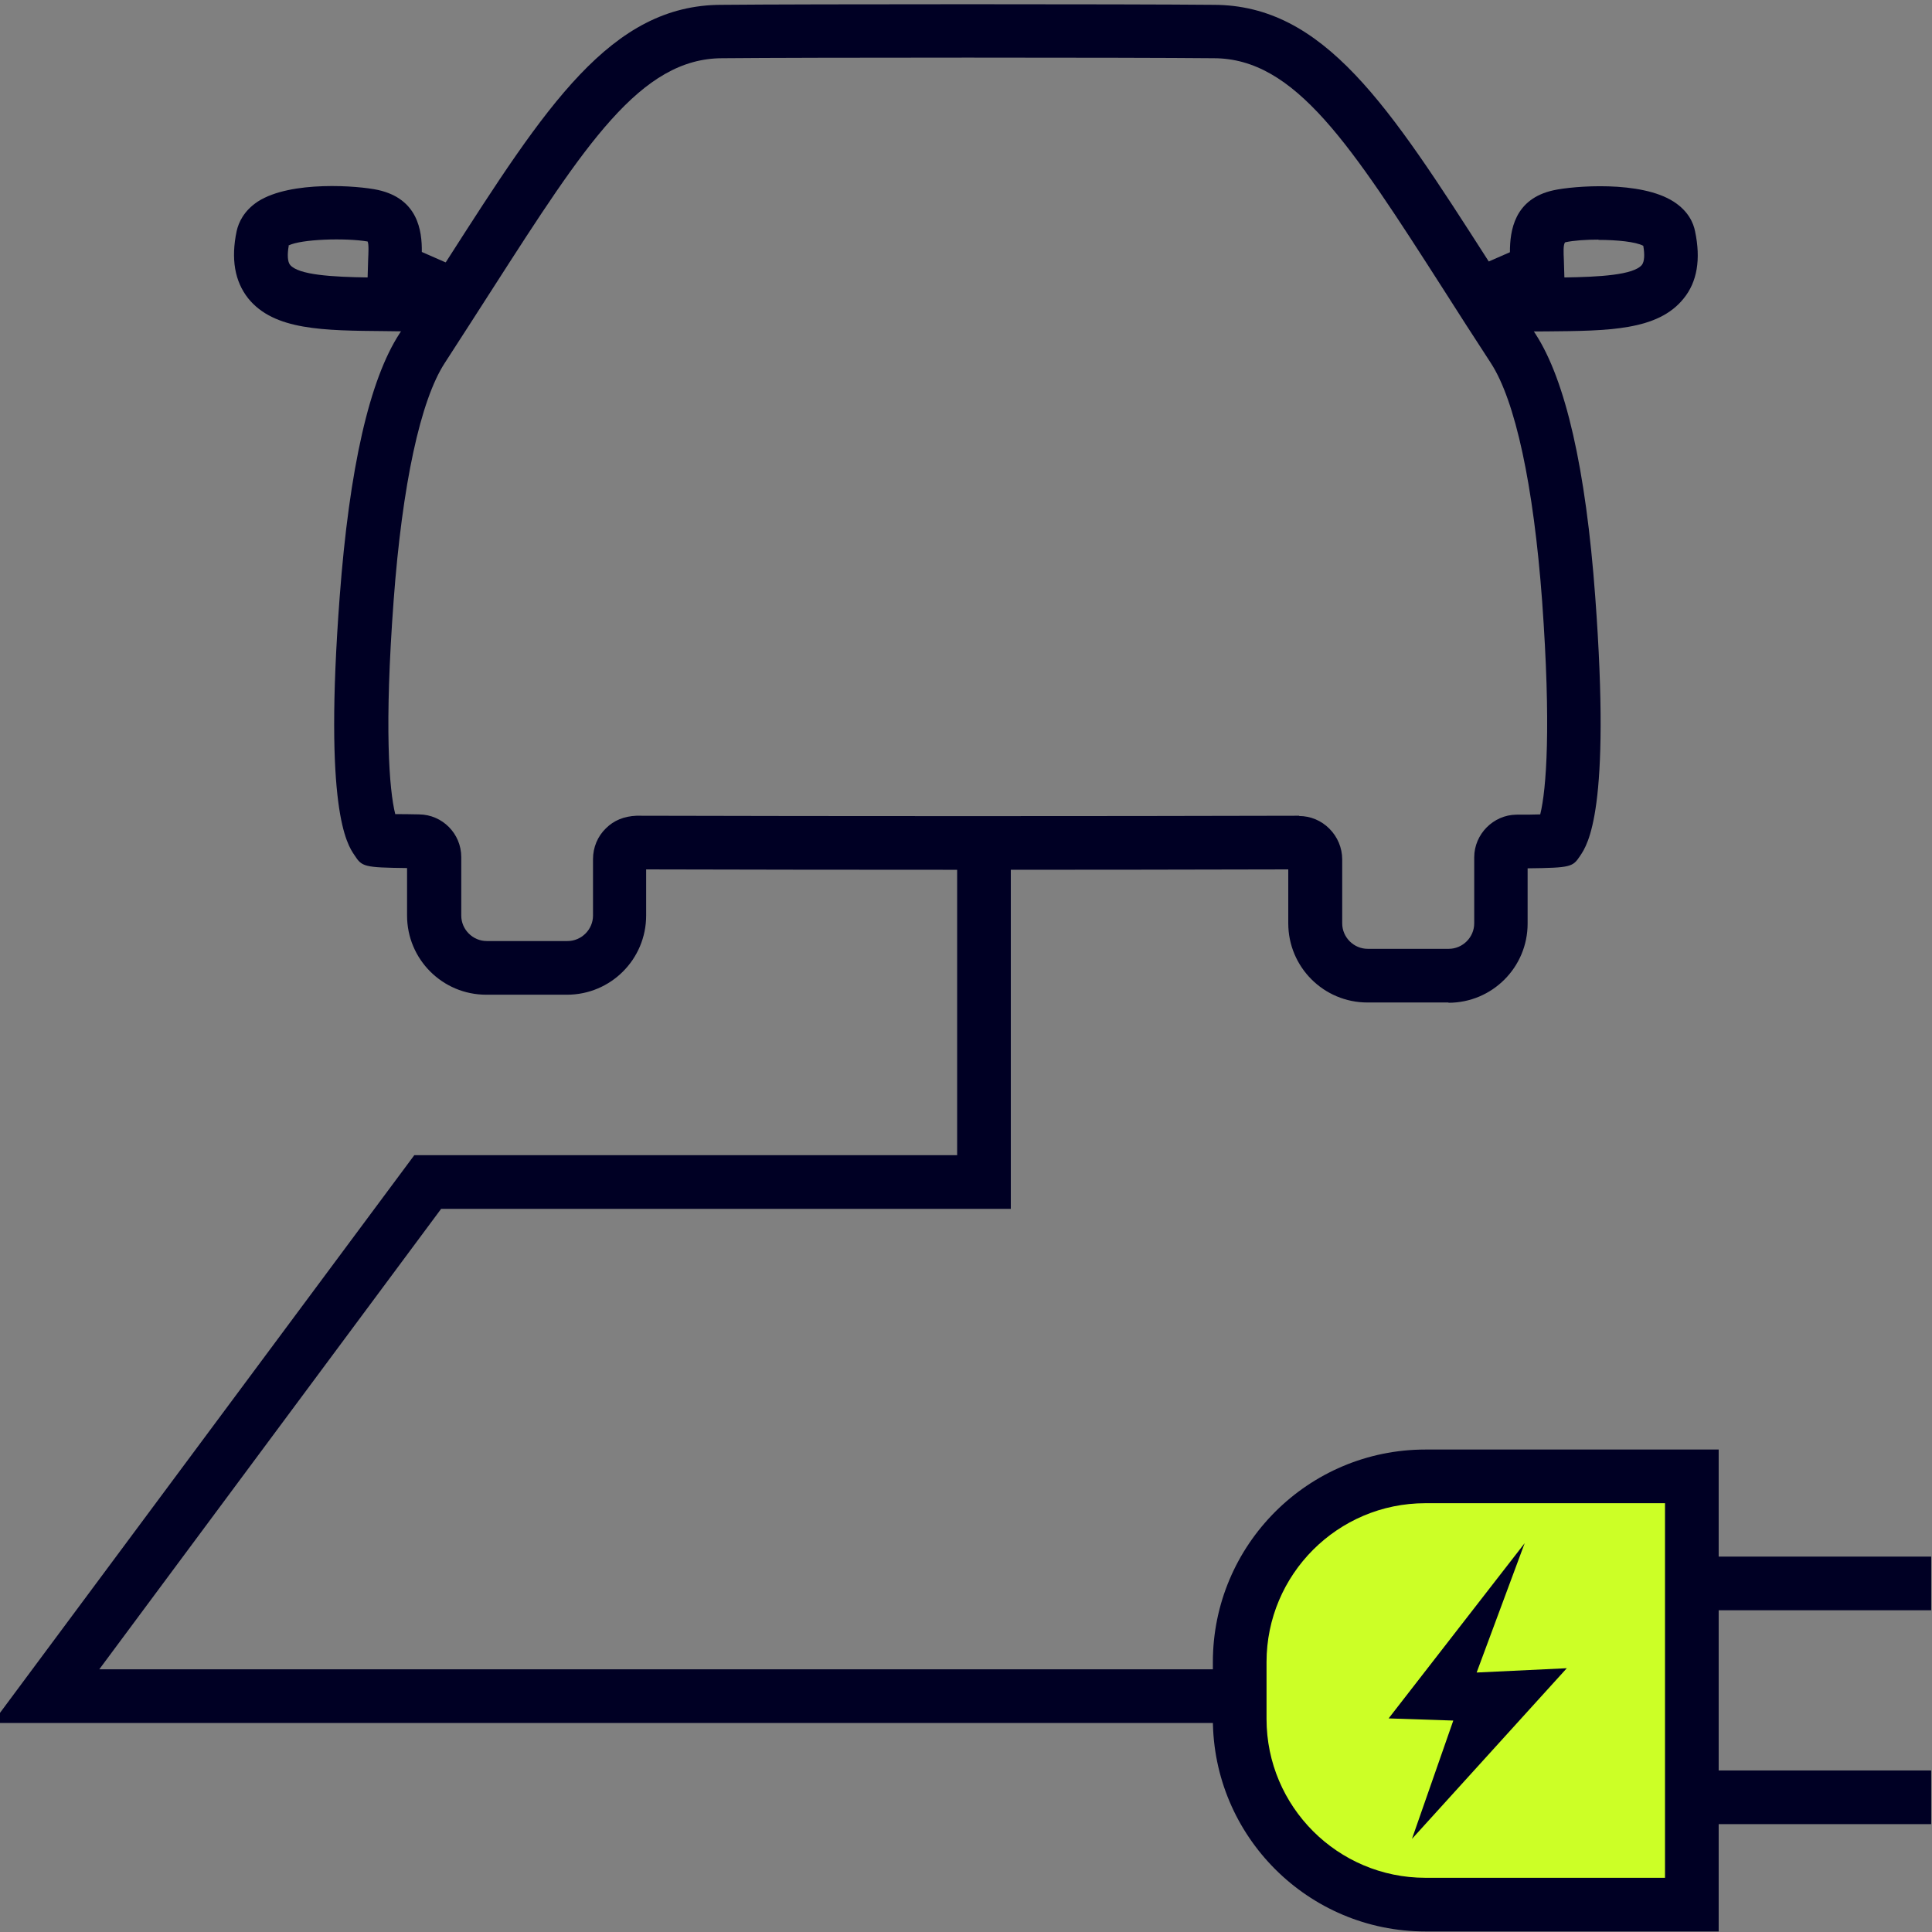 <?xml version="1.0" encoding="UTF-8"?>
<svg id="Ebene_1" data-name="Ebene 1" xmlns="http://www.w3.org/2000/svg" viewBox="0 0 72 72">
  <rect x="0" y="0" width="72" height="72" fill="#808080" stroke="none"/>
  <defs>
    <style>
      .cls-1 {
        fill: #000024;
      }

      .cls-2 {
        fill: #ccff26;
      }
    </style>
  </defs>
  <polygon class="cls-1" points="45.48 64.21 -.28 64.21 15.44 43.05 35.67 43.05 35.67 31.11 37.67 31.11 37.67 45.05 16.44 45.05 3.7 62.21 45.48 62.21 45.48 64.21"/>
  <g>
    <g>
      <g>
        <path class="cls-2" d="M46.64,54.57h15.96v9.93c0,3.82-3.1,6.92-6.92,6.92h-2.12c-3.82,0-6.92-3.1-6.92-6.92v-9.93h0Z" transform="translate(117.62 8.38) rotate(90)"/>
        <path class="cls-1" d="M64.05,71.98h-10.93c-4.37,0-7.92-3.55-7.92-7.92v-2.12c0-4.37,3.55-7.92,7.92-7.92h10.93v17.96ZM53.12,56.02c-3.27,0-5.92,2.66-5.92,5.92v2.12c0,3.27,2.66,5.92,5.92,5.92h8.93v-13.96h-8.93Z"/>
      </g>
      <g>
        <rect class="cls-1" x="62.69" y="58.01" width="9.28" height="2"/>
        <rect class="cls-1" x="62.69" y="65.98" width="9.28" height="2"/>
      </g>
    </g>
    <polygon class="cls-1" points="56.82 57.51 51.75 64.04 54.16 64.12 52.62 68.53 58.39 62.17 55.03 62.33 56.82 57.51"/>
  </g>
  <g>
    <path class="cls-1" d="M53.98,37.36h-3.02c-1.63,0-2.95-1.32-2.95-2.95v-2.01c-7.22.02-16.72.02-23.93,0v1.72c0,1.63-1.32,2.95-2.95,2.95h-3.01c-1.63,0-2.95-1.32-2.95-2.95v-1.77c-1.62-.02-1.68-.05-1.96-.48-.28-.41-1.15-1.69-.55-9.64.36-4.79,1.11-8.08,2.23-9.8.64-.97,1.23-1.89,1.79-2.76C20.34,3.96,22.76.18,26.89.18c2.99-.03,15.33-.03,18.33,0,4.13,0,6.55,3.78,10.22,9.5.56.87,1.15,1.79,1.78,2.76,1.12,1.72,1.88,5.02,2.23,9.8h0c.59,7.96-.28,9.23-.56,9.65-.28.42-.33.45-1.96.47v2.06c0,1.63-1.32,2.95-2.95,2.95ZM48.41,30.41c.43,0,.83.17,1.13.47.31.31.48.72.48,1.15v2.38c0,.52.43.95.95.95h3.02c.52,0,.95-.43.95-.95v-2.46c0-.86.71-1.58,1.57-1.59.36,0,.65,0,.89-.01.23-.93.41-3.27.07-7.96-.32-4.32-1-7.46-1.91-8.86-.64-.98-1.23-1.9-1.79-2.78-3.43-5.35-5.5-8.58-8.54-8.58-3-.03-15.31-.03-18.31,0-3.05,0-5.12,3.23-8.55,8.57-.56.88-1.16,1.8-1.79,2.78-.91,1.39-1.59,4.54-1.91,8.86-.35,4.7-.17,7.04.06,7.96.23,0,.53,0,.89.01.87.01,1.57.72,1.57,1.59v2.18c0,.52.43.95.95.95h3.01c.52,0,.95-.43.95-.95v-2.1c0-.44.17-.85.48-1.15.3-.3.68-.45,1.14-.47,7.39.02,17.31.02,24.7,0h0Z"/>
    <path class="cls-1" d="M16.29,12.38c-.66-.03-1.31-.03-1.92-.04-2.33-.02-4.16-.03-5.12-1.22-.5-.63-.65-1.47-.43-2.51.07-.31.26-.75.79-1.1,1.23-.79,3.75-.59,4.48-.43,1.48.33,1.64,1.51,1.63,2.31l1.21.53-.61,1.39-.04,1.07ZM10.76,9.16c-.06.34-.04.6.05.71.31.38,1.59.45,2.89.47l.02-.67c.01-.23.03-.57-.02-.67-.83-.14-2.48-.09-2.95.15Z"/>
    <path class="cls-1" d="M55.71,12.38l-.04-1.06-.61-1.39,1.21-.53c0-.8.16-1.99,1.63-2.31.73-.16,3.25-.37,4.48.43.54.35.73.79.79,1.1.22,1.04.08,1.89-.43,2.51-.96,1.19-2.79,1.2-5.12,1.22-.61,0-1.25.01-1.92.04ZM59.57,8.93c-.46,0-.92.03-1.24.1-.08.07-.06.41-.05.64l.02.67c1.3-.02,2.58-.09,2.89-.47.09-.12.11-.37.05-.71-.28-.15-.98-.22-1.67-.22Z"/>
  </g>
</svg>